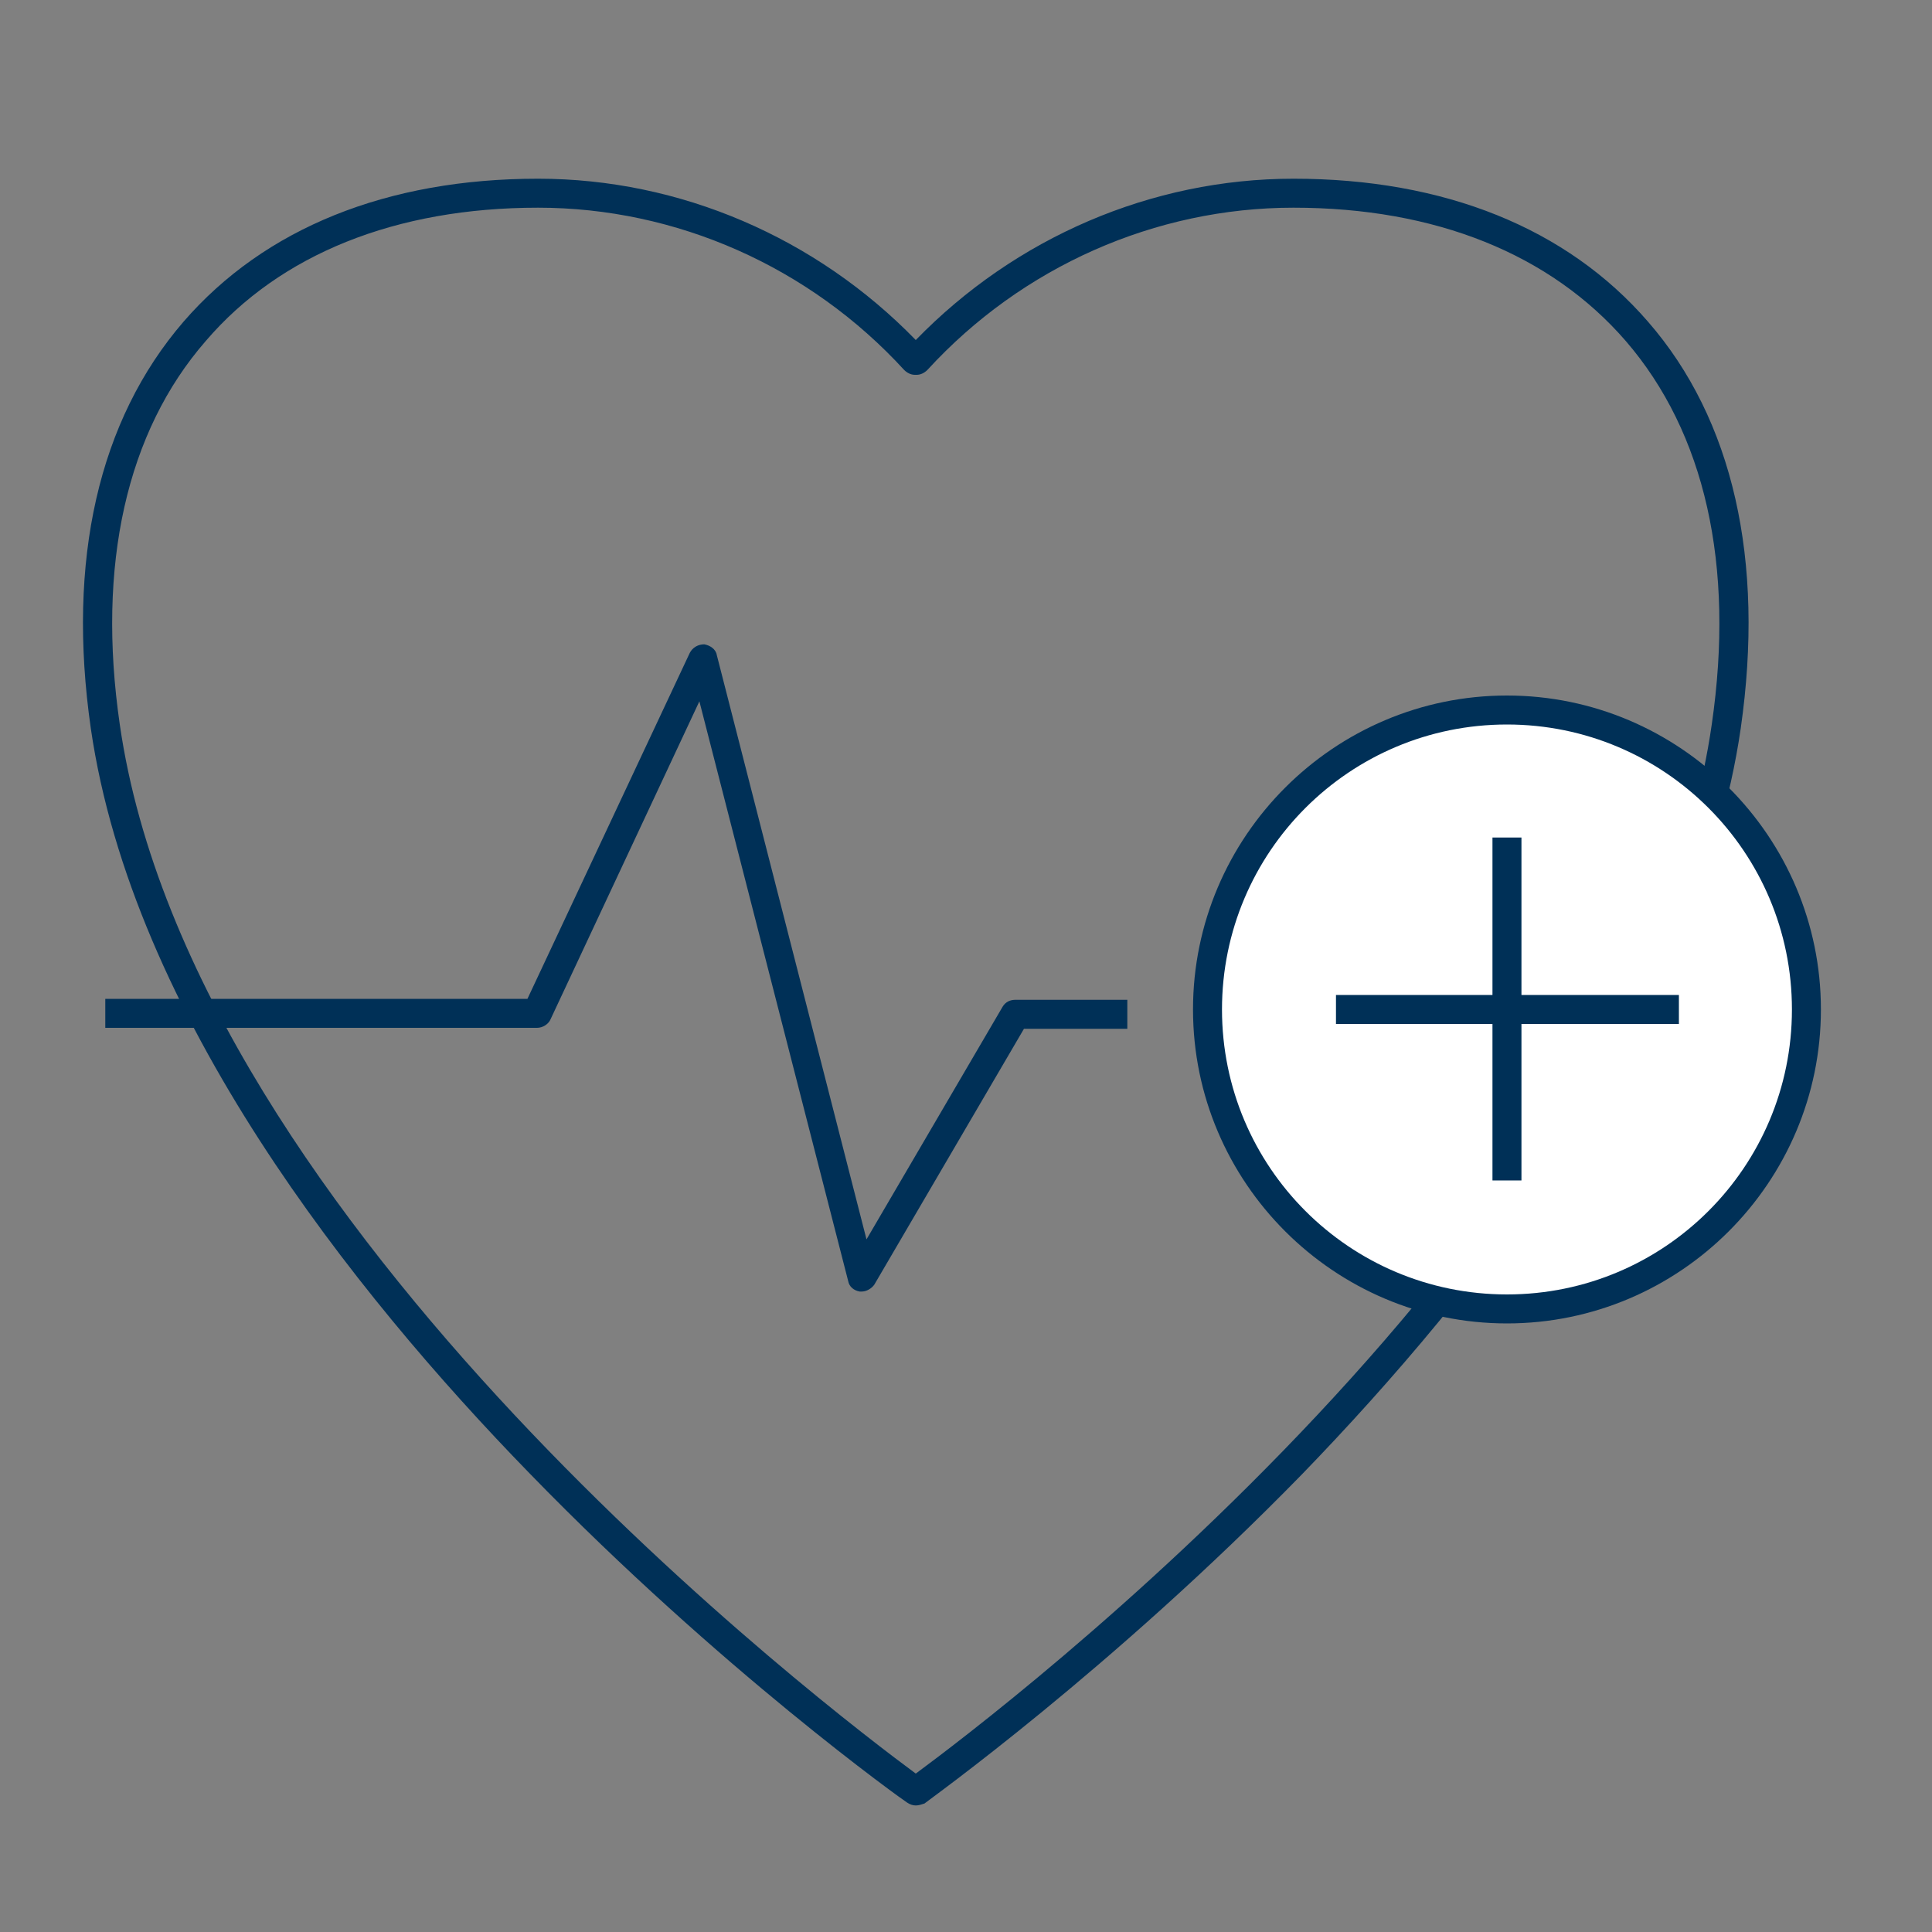 <?xml version="1.0" encoding="utf-8"?>
<!-- Generator: Adobe Illustrator 24.0.0, SVG Export Plug-In . SVG Version: 6.00 Build 0)  -->
<svg version="1.1" id="Health_spending_account" xmlns="http://www.w3.org/2000/svg" xmlns:xlink="http://www.w3.org/1999/xlink"
	 x="0px" y="0px" viewBox="0 0 200 200" style="enable-background:new 0 0 200 200;" xml:space="preserve">
<rect x="0" y="0" width="200" height="200" fill="#808080" stroke="none"/>
<style type="text/css">
	.st0{fill:#003057;}
	.st1{fill:#FFFFFF;}
</style>
<path class="st0" d="M94.8,186.9c-0.3,0-0.6-0.1-0.9-0.3c-0.2-0.1-19.3-13.7-39.1-34.1C36.5,133.7,13.7,105,9.4,75.4
	C6.9,58,10.2,43.5,19,33.3c8.4-9.7,21.1-14.8,36.7-14.8c14.7,0,28.8,6.1,39.1,16.7c10.3-10.6,24.4-16.7,39.1-16.7
	c15.6,0,28.3,5.1,36.7,14.8c8.8,10.1,12.1,24.7,9.6,42.1c-4.3,29.6-27.1,58.3-45.4,77.2c-19.8,20.3-38.9,33.9-39.1,34.1
	C95.4,186.8,95.1,186.9,94.8,186.9z M55.7,21.5C41,21.5,29,26.3,21.3,35.3C13.1,44.7,10,58.5,12.4,75c7.5,52,74,102.4,82.4,108.6
	c8.4-6.2,74.9-56.5,82.4-108.6c2.4-16.5-0.7-30.2-8.9-39.7c-7.8-9-19.7-13.8-34.4-13.8c-14.3,0-28.1,6.1-37.9,16.8
	c-0.3,0.3-0.7,0.5-1.1,0.5h-0.2c-0.4,0-0.8-0.2-1.1-0.5C83.8,27.6,70,21.5,55.7,21.5z"/>
<path class="st0" d="M89.2,133.7c-0.1,0-0.1,0-0.2,0c-0.6-0.1-1.1-0.5-1.2-1.1l-15.4-60L57,105.5c-0.2,0.5-0.8,0.9-1.4,0.9H10.9v-3
	h43.7l16.8-35.8c0.3-0.6,0.9-0.9,1.5-0.9c0.6,0.1,1.2,0.5,1.3,1.1l15.5,60.5l14.1-24.1c0.3-0.5,0.8-0.7,1.3-0.7h11.6v3H106L90.5,133
	C90.2,133.4,89.7,133.7,89.2,133.7z"/>
<g>
	<circle class="st1" cx="156" cy="104.5" r="31"/>
	<path class="st0" d="M156,137c-17.9,0-32.5-14.6-32.5-32.5c0-17.9,14.6-32.5,32.5-32.5s32.5,14.6,32.5,32.5
		C188.5,122.4,173.9,137,156,137z M156,75c-16.3,0-29.5,13.2-29.5,29.5c0,16.3,13.2,29.5,29.5,29.5s29.5-13.2,29.5-29.5
		C185.5,88.2,172.3,75,156,75z"/>
</g>
<g>
	<rect x="154.5" y="86.7" class="st0" width="3" height="35.5"/>
	<rect x="138.3" y="103" class="st0" width="35.5" height="3"/>
</g>
</svg>
